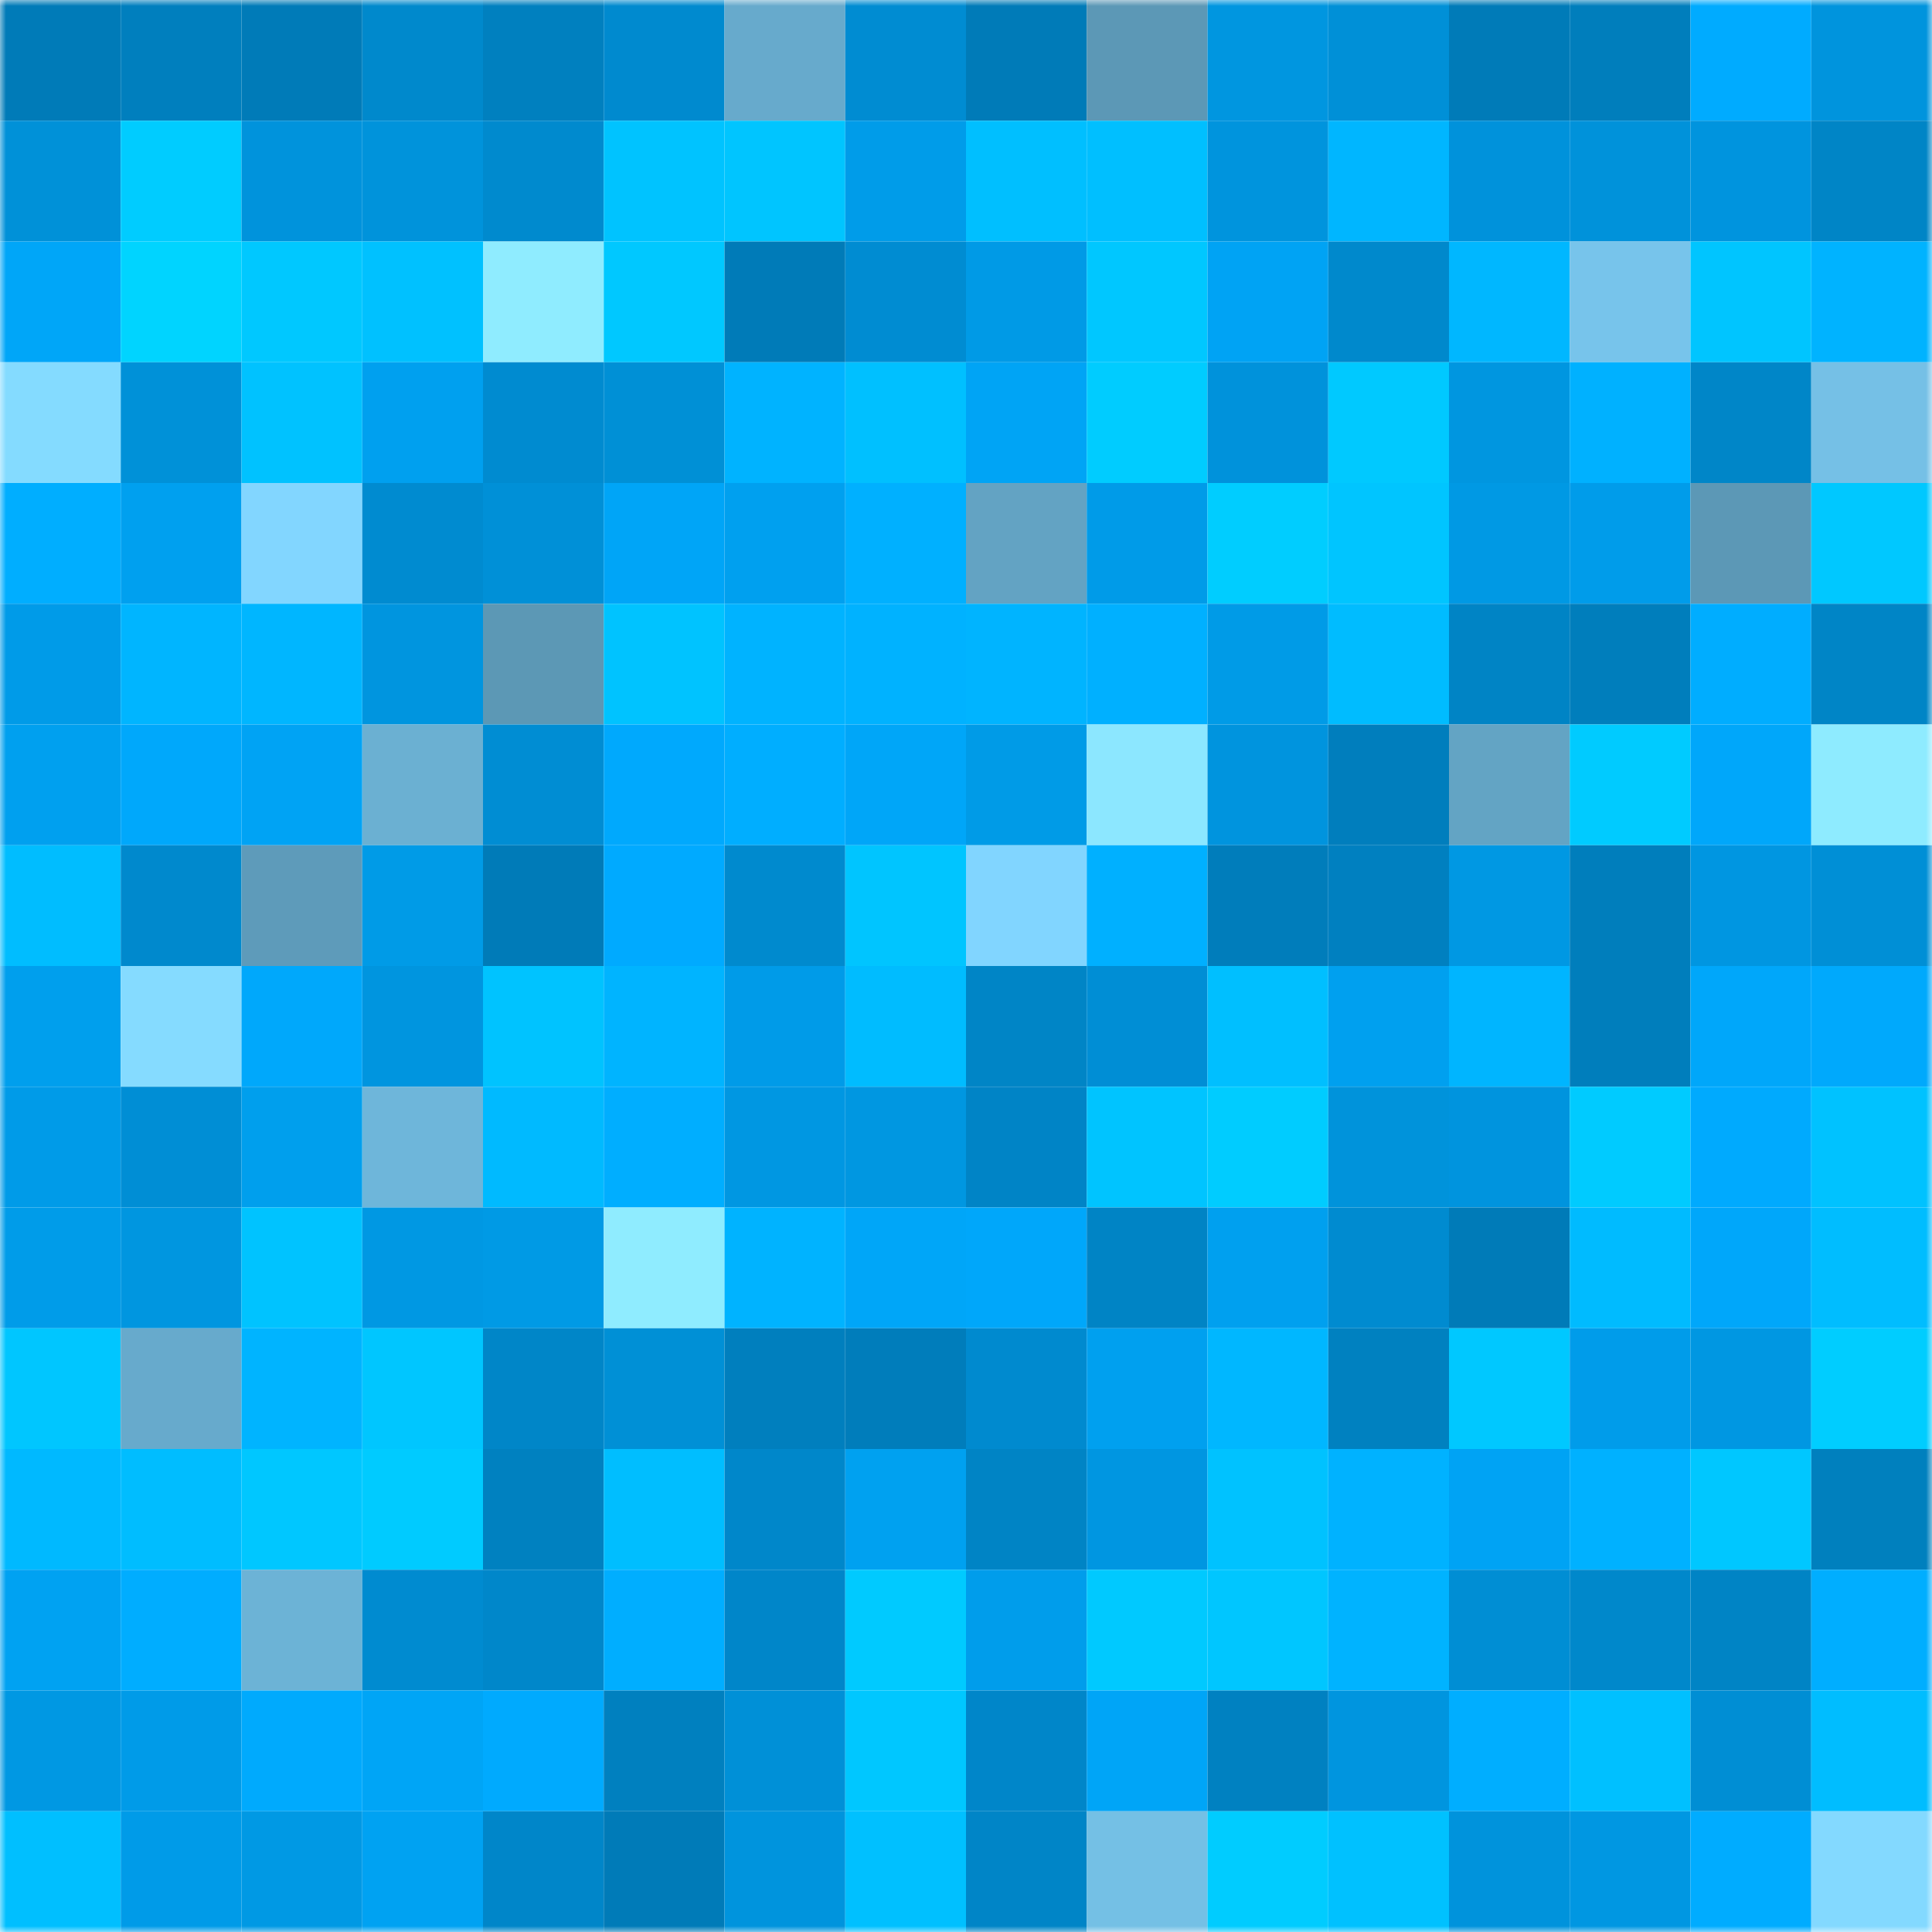 <svg viewBox="0 0 160 160" fill="none" role="img" xmlns="http://www.w3.org/2000/svg" width="240" height="240" name="ens%2Cahmadi.eth"><mask id="669888531" mask-type="alpha" maskUnits="userSpaceOnUse" x="0" y="0" width="160" height="160"><rect width="160" height="160" fill="#FFFFFF"></rect></mask><g mask="url(#669888531)"><rect x="0" y="0" width="10" height="10" fill="#007bb8"></rect><rect x="10" y="0" width="10" height="10" fill="#007fbe"></rect><rect x="20" y="0" width="10" height="10" fill="#007bb8"></rect><rect x="30" y="0" width="10" height="10" fill="#0089cc"></rect><rect x="40" y="0" width="10" height="10" fill="#0080bf"></rect><rect x="50" y="0" width="10" height="10" fill="#008acf"></rect><rect x="60" y="0" width="10" height="10" fill="#67aacc"></rect><rect x="70" y="0" width="10" height="10" fill="#008cd2"></rect><rect x="80" y="0" width="10" height="10" fill="#007bb8"></rect><rect x="90" y="0" width="10" height="10" fill="#5c98b6"></rect><rect x="100" y="0" width="10" height="10" fill="#0096e0"></rect><rect x="110" y="0" width="10" height="10" fill="#0090d7"></rect><rect x="120" y="0" width="10" height="10" fill="#007bb8"></rect><rect x="130" y="0" width="10" height="10" fill="#007ebc"></rect><rect x="140" y="0" width="10" height="10" fill="#00abff"></rect><rect x="150" y="0" width="10" height="10" fill="#0094dd"></rect><rect x="0" y="10" width="10" height="10" fill="#0091d8"></rect><rect x="10" y="10" width="10" height="10" fill="#00ccff"></rect><rect x="20" y="10" width="10" height="10" fill="#0093dc"></rect><rect x="30" y="10" width="10" height="10" fill="#0093db"></rect><rect x="40" y="10" width="10" height="10" fill="#008ace"></rect><rect x="50" y="10" width="10" height="10" fill="#00c3ff"></rect><rect x="60" y="10" width="10" height="10" fill="#00c5ff"></rect><rect x="70" y="10" width="10" height="10" fill="#009ce9"></rect><rect x="80" y="10" width="10" height="10" fill="#00bfff"></rect><rect x="90" y="10" width="10" height="10" fill="#00bfff"></rect><rect x="100" y="10" width="10" height="10" fill="#0094dd"></rect><rect x="110" y="10" width="10" height="10" fill="#00b6ff"></rect><rect x="120" y="10" width="10" height="10" fill="#0092db"></rect><rect x="130" y="10" width="10" height="10" fill="#0092da"></rect><rect x="140" y="10" width="10" height="10" fill="#0094de"></rect><rect x="150" y="10" width="10" height="10" fill="#0085c6"></rect><rect x="0" y="20" width="10" height="10" fill="#00a6f8"></rect><rect x="10" y="20" width="10" height="10" fill="#00d4ff"></rect><rect x="20" y="20" width="10" height="10" fill="#00c8ff"></rect><rect x="30" y="20" width="10" height="10" fill="#00c1ff"></rect><rect x="40" y="20" width="10" height="10" fill="#8fecff"></rect><rect x="50" y="20" width="10" height="10" fill="#00c8ff"></rect><rect x="60" y="20" width="10" height="10" fill="#007bb8"></rect><rect x="70" y="20" width="10" height="10" fill="#008cd2"></rect><rect x="80" y="20" width="10" height="10" fill="#009ae6"></rect><rect x="90" y="20" width="10" height="10" fill="#00c7ff"></rect><rect x="100" y="20" width="10" height="10" fill="#00a3f4"></rect><rect x="110" y="20" width="10" height="10" fill="#0089cc"></rect><rect x="120" y="20" width="10" height="10" fill="#00b7ff"></rect><rect x="130" y="20" width="10" height="10" fill="#77c4eb"></rect><rect x="140" y="20" width="10" height="10" fill="#00c5ff"></rect><rect x="150" y="20" width="10" height="10" fill="#00b3ff"></rect><rect x="0" y="30" width="10" height="10" fill="#84dbff"></rect><rect x="10" y="30" width="10" height="10" fill="#0091d8"></rect><rect x="20" y="30" width="10" height="10" fill="#00c2ff"></rect><rect x="30" y="30" width="10" height="10" fill="#00a0ef"></rect><rect x="40" y="30" width="10" height="10" fill="#008bd0"></rect><rect x="50" y="30" width="10" height="10" fill="#0090d6"></rect><rect x="60" y="30" width="10" height="10" fill="#00b3ff"></rect><rect x="70" y="30" width="10" height="10" fill="#00c0ff"></rect><rect x="80" y="30" width="10" height="10" fill="#00a4f5"></rect><rect x="90" y="30" width="10" height="10" fill="#00ccff"></rect><rect x="100" y="30" width="10" height="10" fill="#0092db"></rect><rect x="110" y="30" width="10" height="10" fill="#00c9ff"></rect><rect x="120" y="30" width="10" height="10" fill="#0096e0"></rect><rect x="130" y="30" width="10" height="10" fill="#00b1ff"></rect><rect x="140" y="30" width="10" height="10" fill="#0086c8"></rect><rect x="150" y="30" width="10" height="10" fill="#75c0e6"></rect><rect x="0" y="40" width="10" height="10" fill="#00aeff"></rect><rect x="10" y="40" width="10" height="10" fill="#00a0ef"></rect><rect x="20" y="40" width="10" height="10" fill="#82d6ff"></rect><rect x="30" y="40" width="10" height="10" fill="#008bd0"></rect><rect x="40" y="40" width="10" height="10" fill="#0090d7"></rect><rect x="50" y="40" width="10" height="10" fill="#00a5f7"></rect><rect x="60" y="40" width="10" height="10" fill="#00a0ef"></rect><rect x="70" y="40" width="10" height="10" fill="#00b0ff"></rect><rect x="80" y="40" width="10" height="10" fill="#63a3c3"></rect><rect x="90" y="40" width="10" height="10" fill="#009be8"></rect><rect x="100" y="40" width="10" height="10" fill="#00cdff"></rect><rect x="110" y="40" width="10" height="10" fill="#00c5ff"></rect><rect x="120" y="40" width="10" height="10" fill="#0099e4"></rect><rect x="130" y="40" width="10" height="10" fill="#009cea"></rect><rect x="140" y="40" width="10" height="10" fill="#5c98b6"></rect><rect x="150" y="40" width="10" height="10" fill="#00c8ff"></rect><rect x="0" y="50" width="10" height="10" fill="#009be8"></rect><rect x="10" y="50" width="10" height="10" fill="#00b5ff"></rect><rect x="20" y="50" width="10" height="10" fill="#00b6ff"></rect><rect x="30" y="50" width="10" height="10" fill="#0095df"></rect><rect x="40" y="50" width="10" height="10" fill="#5c98b5"></rect><rect x="50" y="50" width="10" height="10" fill="#00c3ff"></rect><rect x="60" y="50" width="10" height="10" fill="#00b3ff"></rect><rect x="70" y="50" width="10" height="10" fill="#00b2ff"></rect><rect x="80" y="50" width="10" height="10" fill="#00b4ff"></rect><rect x="90" y="50" width="10" height="10" fill="#00b0ff"></rect><rect x="100" y="50" width="10" height="10" fill="#009be7"></rect><rect x="110" y="50" width="10" height="10" fill="#00bcff"></rect><rect x="120" y="50" width="10" height="10" fill="#0084c5"></rect><rect x="130" y="50" width="10" height="10" fill="#007ebc"></rect><rect x="140" y="50" width="10" height="10" fill="#00adff"></rect><rect x="150" y="50" width="10" height="10" fill="#0085c6"></rect><rect x="0" y="60" width="10" height="10" fill="#00a0ef"></rect><rect x="10" y="60" width="10" height="10" fill="#00a8fb"></rect><rect x="20" y="60" width="10" height="10" fill="#00a3f4"></rect><rect x="30" y="60" width="10" height="10" fill="#6bb0d2"></rect><rect x="40" y="60" width="10" height="10" fill="#008dd3"></rect><rect x="50" y="60" width="10" height="10" fill="#00a9fd"></rect><rect x="60" y="60" width="10" height="10" fill="#00aeff"></rect><rect x="70" y="60" width="10" height="10" fill="#00a6f8"></rect><rect x="80" y="60" width="10" height="10" fill="#009be7"></rect><rect x="90" y="60" width="10" height="10" fill="#8ce7ff"></rect><rect x="100" y="60" width="10" height="10" fill="#0094de"></rect><rect x="110" y="60" width="10" height="10" fill="#007ebd"></rect><rect x="120" y="60" width="10" height="10" fill="#63a4c4"></rect><rect x="130" y="60" width="10" height="10" fill="#00cbff"></rect><rect x="140" y="60" width="10" height="10" fill="#00a7fa"></rect><rect x="150" y="60" width="10" height="10" fill="#8eebff"></rect><rect x="0" y="70" width="10" height="10" fill="#00bdff"></rect><rect x="10" y="70" width="10" height="10" fill="#0089cd"></rect><rect x="20" y="70" width="10" height="10" fill="#5e9bba"></rect><rect x="30" y="70" width="10" height="10" fill="#009be7"></rect><rect x="40" y="70" width="10" height="10" fill="#007bb8"></rect><rect x="50" y="70" width="10" height="10" fill="#00aaff"></rect><rect x="60" y="70" width="10" height="10" fill="#008ace"></rect><rect x="70" y="70" width="10" height="10" fill="#00c5ff"></rect><rect x="80" y="70" width="10" height="10" fill="#81d5ff"></rect><rect x="90" y="70" width="10" height="10" fill="#00b0ff"></rect><rect x="100" y="70" width="10" height="10" fill="#007dbb"></rect><rect x="110" y="70" width="10" height="10" fill="#0080c0"></rect><rect x="120" y="70" width="10" height="10" fill="#0098e3"></rect><rect x="130" y="70" width="10" height="10" fill="#007ebc"></rect><rect x="140" y="70" width="10" height="10" fill="#0096e1"></rect><rect x="150" y="70" width="10" height="10" fill="#008fd6"></rect><rect x="0" y="80" width="10" height="10" fill="#009fed"></rect><rect x="10" y="80" width="10" height="10" fill="#85dbff"></rect><rect x="20" y="80" width="10" height="10" fill="#00a8fb"></rect><rect x="30" y="80" width="10" height="10" fill="#0095df"></rect><rect x="40" y="80" width="10" height="10" fill="#00c3ff"></rect><rect x="50" y="80" width="10" height="10" fill="#00b4ff"></rect><rect x="60" y="80" width="10" height="10" fill="#009be8"></rect><rect x="70" y="80" width="10" height="10" fill="#00bcff"></rect><rect x="80" y="80" width="10" height="10" fill="#0085c6"></rect><rect x="90" y="80" width="10" height="10" fill="#008ed5"></rect><rect x="100" y="80" width="10" height="10" fill="#00bfff"></rect><rect x="110" y="80" width="10" height="10" fill="#00a0ef"></rect><rect x="120" y="80" width="10" height="10" fill="#00b5ff"></rect><rect x="130" y="80" width="10" height="10" fill="#007ebc"></rect><rect x="140" y="80" width="10" height="10" fill="#00a7fa"></rect><rect x="150" y="80" width="10" height="10" fill="#00a9fc"></rect><rect x="0" y="90" width="10" height="10" fill="#009be8"></rect><rect x="10" y="90" width="10" height="10" fill="#008ed5"></rect><rect x="20" y="90" width="10" height="10" fill="#009fed"></rect><rect x="30" y="90" width="10" height="10" fill="#6eb6da"></rect><rect x="40" y="90" width="10" height="10" fill="#00baff"></rect><rect x="50" y="90" width="10" height="10" fill="#00aeff"></rect><rect x="60" y="90" width="10" height="10" fill="#0097e2"></rect><rect x="70" y="90" width="10" height="10" fill="#0097e1"></rect><rect x="80" y="90" width="10" height="10" fill="#0084c6"></rect><rect x="90" y="90" width="10" height="10" fill="#00c4ff"></rect><rect x="100" y="90" width="10" height="10" fill="#00ccff"></rect><rect x="110" y="90" width="10" height="10" fill="#0093db"></rect><rect x="120" y="90" width="10" height="10" fill="#0094de"></rect><rect x="130" y="90" width="10" height="10" fill="#00cbff"></rect><rect x="140" y="90" width="10" height="10" fill="#00aafe"></rect><rect x="150" y="90" width="10" height="10" fill="#00c2ff"></rect><rect x="0" y="100" width="10" height="10" fill="#009ce9"></rect><rect x="10" y="100" width="10" height="10" fill="#0096e0"></rect><rect x="20" y="100" width="10" height="10" fill="#00c3ff"></rect><rect x="30" y="100" width="10" height="10" fill="#0098e3"></rect><rect x="40" y="100" width="10" height="10" fill="#009ae5"></rect><rect x="50" y="100" width="10" height="10" fill="#8fecff"></rect><rect x="60" y="100" width="10" height="10" fill="#00b3ff"></rect><rect x="70" y="100" width="10" height="10" fill="#00a6f8"></rect><rect x="80" y="100" width="10" height="10" fill="#00a7fa"></rect><rect x="90" y="100" width="10" height="10" fill="#0084c5"></rect><rect x="100" y="100" width="10" height="10" fill="#00a0ef"></rect><rect x="110" y="100" width="10" height="10" fill="#008bd0"></rect><rect x="120" y="100" width="10" height="10" fill="#007bb8"></rect><rect x="130" y="100" width="10" height="10" fill="#00bbff"></rect><rect x="140" y="100" width="10" height="10" fill="#00a7fa"></rect><rect x="150" y="100" width="10" height="10" fill="#00bdff"></rect><rect x="0" y="110" width="10" height="10" fill="#00c6ff"></rect><rect x="10" y="110" width="10" height="10" fill="#67aacc"></rect><rect x="20" y="110" width="10" height="10" fill="#00b4ff"></rect><rect x="30" y="110" width="10" height="10" fill="#00c6ff"></rect><rect x="40" y="110" width="10" height="10" fill="#0086c8"></rect><rect x="50" y="110" width="10" height="10" fill="#0090d6"></rect><rect x="60" y="110" width="10" height="10" fill="#007fbe"></rect><rect x="70" y="110" width="10" height="10" fill="#007dbb"></rect><rect x="80" y="110" width="10" height="10" fill="#008acf"></rect><rect x="90" y="110" width="10" height="10" fill="#00a0ef"></rect><rect x="100" y="110" width="10" height="10" fill="#00b7ff"></rect><rect x="110" y="110" width="10" height="10" fill="#0081c0"></rect><rect x="120" y="110" width="10" height="10" fill="#00c8ff"></rect><rect x="130" y="110" width="10" height="10" fill="#009cea"></rect><rect x="140" y="110" width="10" height="10" fill="#0097e2"></rect><rect x="150" y="110" width="10" height="10" fill="#00cdff"></rect><rect x="0" y="120" width="10" height="10" fill="#00b9ff"></rect><rect x="10" y="120" width="10" height="10" fill="#00bdff"></rect><rect x="20" y="120" width="10" height="10" fill="#00c7ff"></rect><rect x="30" y="120" width="10" height="10" fill="#00cbff"></rect><rect x="40" y="120" width="10" height="10" fill="#0081c0"></rect><rect x="50" y="120" width="10" height="10" fill="#00beff"></rect><rect x="60" y="120" width="10" height="10" fill="#0087ca"></rect><rect x="70" y="120" width="10" height="10" fill="#00a1f0"></rect><rect x="80" y="120" width="10" height="10" fill="#0084c5"></rect><rect x="90" y="120" width="10" height="10" fill="#0096e1"></rect><rect x="100" y="120" width="10" height="10" fill="#00c2ff"></rect><rect x="110" y="120" width="10" height="10" fill="#00b2ff"></rect><rect x="120" y="120" width="10" height="10" fill="#00a3f4"></rect><rect x="130" y="120" width="10" height="10" fill="#00b1ff"></rect><rect x="140" y="120" width="10" height="10" fill="#00c7ff"></rect><rect x="150" y="120" width="10" height="10" fill="#0080be"></rect><rect x="0" y="130" width="10" height="10" fill="#00a2f2"></rect><rect x="10" y="130" width="10" height="10" fill="#00adff"></rect><rect x="20" y="130" width="10" height="10" fill="#6cb3d6"></rect><rect x="30" y="130" width="10" height="10" fill="#008bd0"></rect><rect x="40" y="130" width="10" height="10" fill="#0087ca"></rect><rect x="50" y="130" width="10" height="10" fill="#00aeff"></rect><rect x="60" y="130" width="10" height="10" fill="#0086c9"></rect><rect x="70" y="130" width="10" height="10" fill="#00caff"></rect><rect x="80" y="130" width="10" height="10" fill="#009deb"></rect><rect x="90" y="130" width="10" height="10" fill="#00c9ff"></rect><rect x="100" y="130" width="10" height="10" fill="#00c6ff"></rect><rect x="110" y="130" width="10" height="10" fill="#00b3ff"></rect><rect x="120" y="130" width="10" height="10" fill="#008ed4"></rect><rect x="130" y="130" width="10" height="10" fill="#0088cb"></rect><rect x="140" y="130" width="10" height="10" fill="#0084c5"></rect><rect x="150" y="130" width="10" height="10" fill="#00aeff"></rect><rect x="0" y="140" width="10" height="10" fill="#0098e3"></rect><rect x="10" y="140" width="10" height="10" fill="#009be8"></rect><rect x="20" y="140" width="10" height="10" fill="#00aafd"></rect><rect x="30" y="140" width="10" height="10" fill="#00a5f6"></rect><rect x="40" y="140" width="10" height="10" fill="#00aafe"></rect><rect x="50" y="140" width="10" height="10" fill="#0080bf"></rect><rect x="60" y="140" width="10" height="10" fill="#0090d7"></rect><rect x="70" y="140" width="10" height="10" fill="#00c7ff"></rect><rect x="80" y="140" width="10" height="10" fill="#0086c9"></rect><rect x="90" y="140" width="10" height="10" fill="#00a5f7"></rect><rect x="100" y="140" width="10" height="10" fill="#0081c1"></rect><rect x="110" y="140" width="10" height="10" fill="#0095df"></rect><rect x="120" y="140" width="10" height="10" fill="#00aeff"></rect><rect x="130" y="140" width="10" height="10" fill="#00c0ff"></rect><rect x="140" y="140" width="10" height="10" fill="#008ed4"></rect><rect x="150" y="140" width="10" height="10" fill="#00bdff"></rect><rect x="0" y="150" width="10" height="10" fill="#00bfff"></rect><rect x="10" y="150" width="10" height="10" fill="#009be8"></rect><rect x="20" y="150" width="10" height="10" fill="#0099e4"></rect><rect x="30" y="150" width="10" height="10" fill="#00a2f2"></rect><rect x="40" y="150" width="10" height="10" fill="#0086c9"></rect><rect x="50" y="150" width="10" height="10" fill="#007bb8"></rect><rect x="60" y="150" width="10" height="10" fill="#0094dd"></rect><rect x="70" y="150" width="10" height="10" fill="#00c0ff"></rect><rect x="80" y="150" width="10" height="10" fill="#0085c7"></rect><rect x="90" y="150" width="10" height="10" fill="#74c0e5"></rect><rect x="100" y="150" width="10" height="10" fill="#00ccff"></rect><rect x="110" y="150" width="10" height="10" fill="#00c1ff"></rect><rect x="120" y="150" width="10" height="10" fill="#0093dc"></rect><rect x="130" y="150" width="10" height="10" fill="#0097e2"></rect><rect x="140" y="150" width="10" height="10" fill="#00acff"></rect><rect x="150" y="150" width="10" height="10" fill="#83d9ff"></rect></g></svg>
